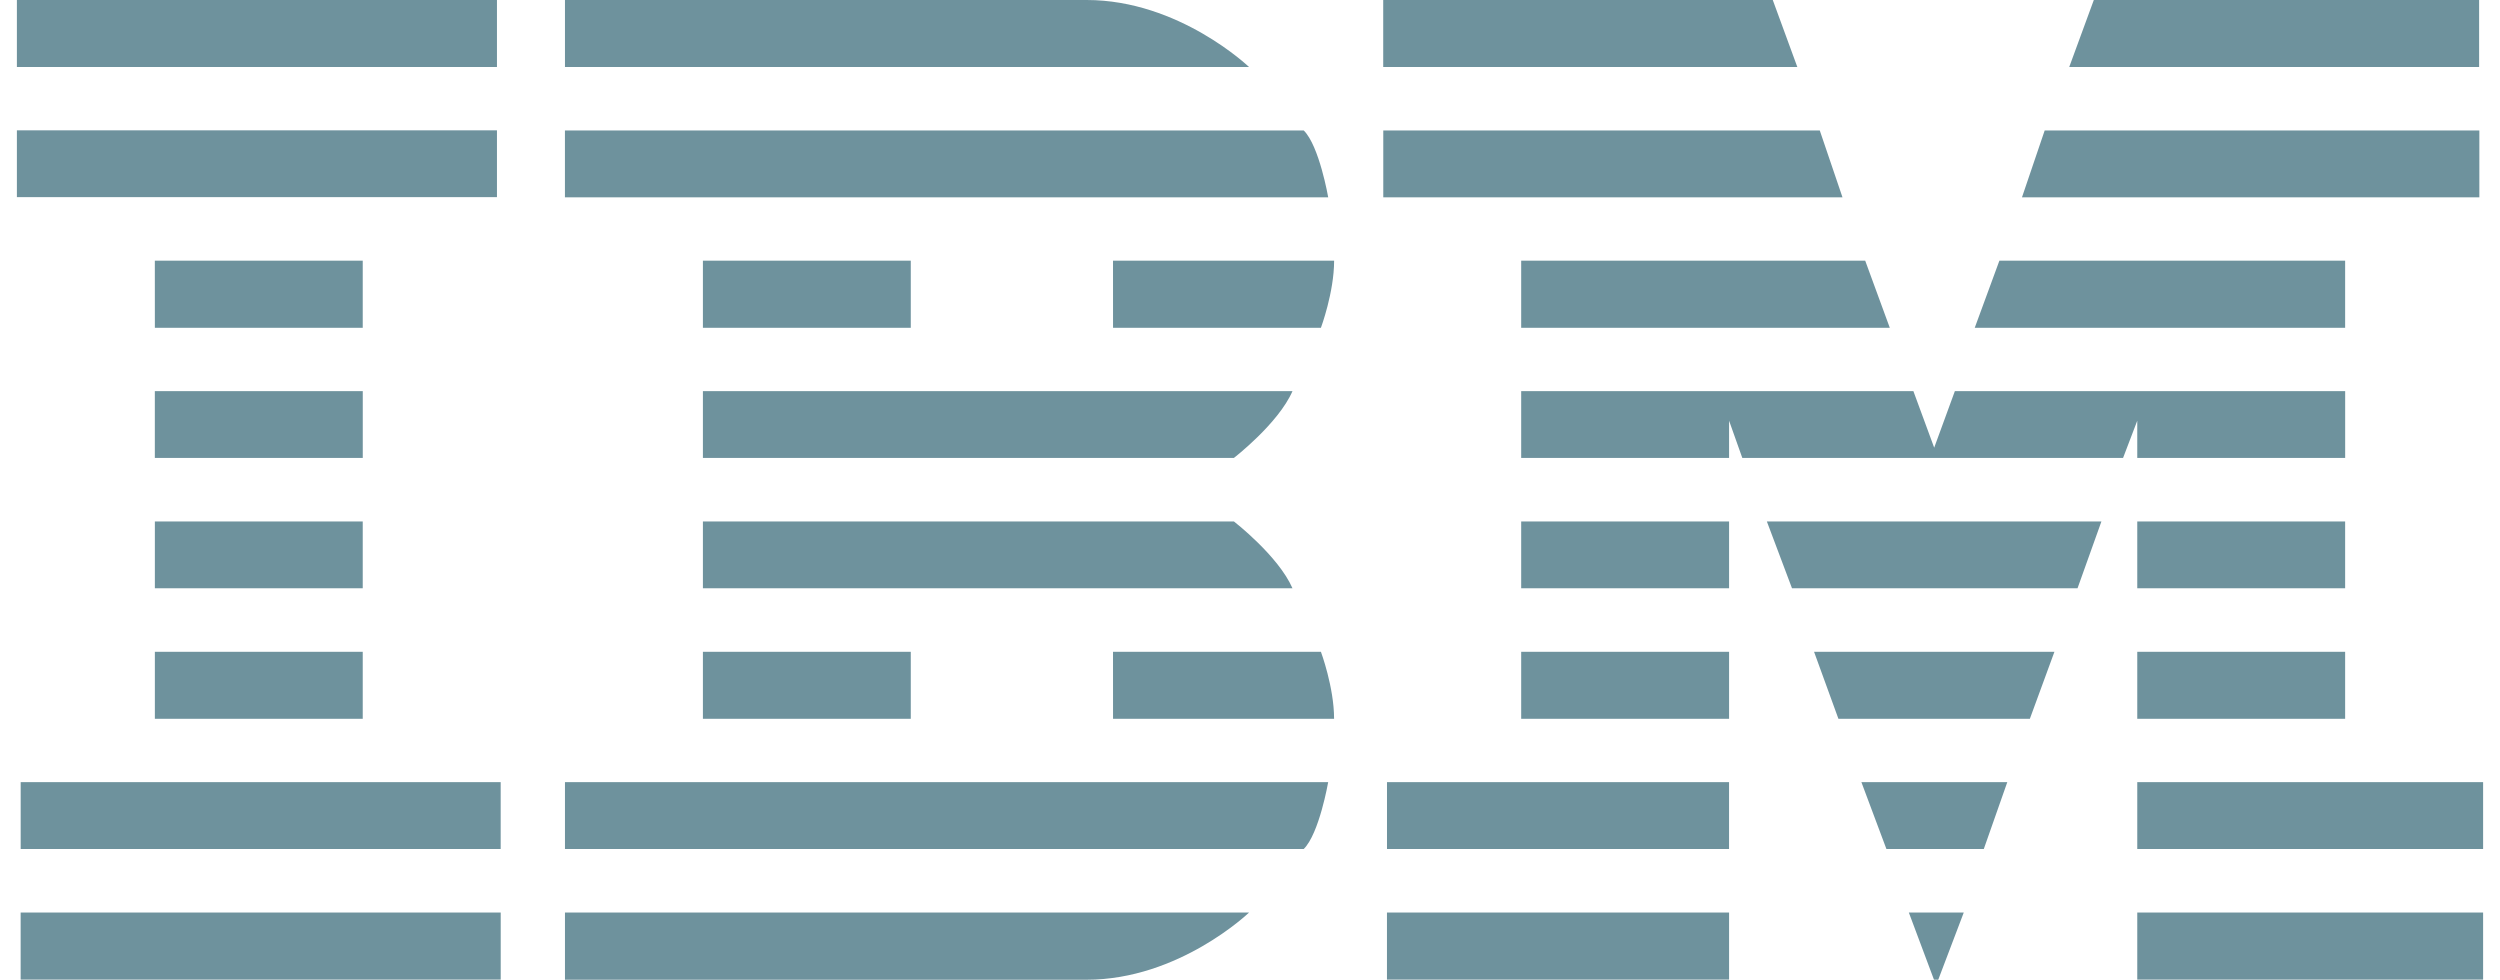 <?xml version="1.0" encoding="UTF-8"?>
<svg xmlns="http://www.w3.org/2000/svg" width="74" height="29" viewBox="0 0 74 29" fill="none">
  <g clip-path="url(#clip0_4249_77038)">
    <path d="M73.5 27.012V28.996H63.263V27.012H73.5ZM56.502 27.012H58.127L57.372 29L57.245 28.997L56.502 27.012ZM51.181 27.012V28.996H41.054V27.012H51.181ZM36.971 27.012C36.971 27.012 34.903 29 32.164 29H16.723V27.012H36.971ZM14.821 27.012V28.996H0.611V27.012H14.821ZM73.5 23.151V25.131H63.263V23.151H73.5ZM59.416 23.151L58.72 25.131H55.838L55.097 23.151H59.416ZM51.18 23.151V25.131H41.055V23.151H51.18ZM39.314 23.151C39.314 23.151 39.05 24.677 38.59 25.131H16.723V23.151H39.314ZM14.82 23.151V25.131H0.612V23.151H14.82ZM69.416 19.293V21.276H63.263V19.293H69.416ZM60.811 19.293L60.084 21.276H54.417L53.696 19.293H60.811ZM51.181 19.293V21.276H45.027V19.293H51.181ZM32.945 19.293H39.099C39.099 19.293 39.489 20.341 39.489 21.276H32.946L32.945 19.293ZM26.959 19.293V21.276H20.806V19.293H26.959ZM10.737 19.293V21.276H4.584V19.293H10.737ZM69.416 15.435V17.412H63.263V15.435H69.416ZM62.202 15.435L61.495 17.412H53.043L52.299 15.435H62.202ZM51.181 15.435V17.412H45.027V15.435H51.181ZM36.524 15.435C36.524 15.435 37.838 16.453 38.257 17.412H20.806V15.435H36.524ZM10.737 15.435V17.412H4.584V15.435H10.737ZM56.636 11.577L57.252 13.251L57.864 11.577H69.417V13.554H63.263V12.453L62.843 13.554H51.572L51.181 12.453V13.554H45.027V11.577H56.636ZM38.258 11.577C37.838 12.539 36.524 13.554 36.524 13.554H20.806V11.577H38.258ZM10.738 11.577V13.554H4.583V11.577H10.738ZM59.182 7.716H69.416V9.703H58.452L59.182 7.716ZM45.027 7.716H55.21L55.938 9.703H45.027V7.716ZM32.945 7.716H39.49C39.49 8.653 39.099 9.703 39.099 9.703H32.946L32.945 7.716ZM20.806 7.716H26.959V9.703H20.806V7.716ZM4.583 7.716H10.737V9.703H4.584L4.583 7.716ZM60.523 3.861H73.389V5.842H59.85L60.523 3.861ZM53.865 3.861L54.538 5.842H40.945V3.861H53.865ZM38.59 3.861C39.051 4.315 39.315 5.842 39.315 5.842H16.722V3.861H38.59ZM14.71 3.857V5.835H0.5V3.858L14.71 3.857ZM73.382 0V1.984H61.249L61.977 0H73.382ZM52.474 0L53.201 1.984H40.943V0H52.474ZM32.164 0C34.903 0 36.972 1.984 36.972 1.984H16.723V0H32.164ZM14.71 0V1.984H0.5V0H14.71Z" fill="#6E929D"></path>
  </g>
  <defs>
    <clipPath id="clip0_4249_77038">
      <rect width="73" height="29" fill="white" transform="translate(0.5)"></rect>
    </clipPath>
  </defs>
</svg>
